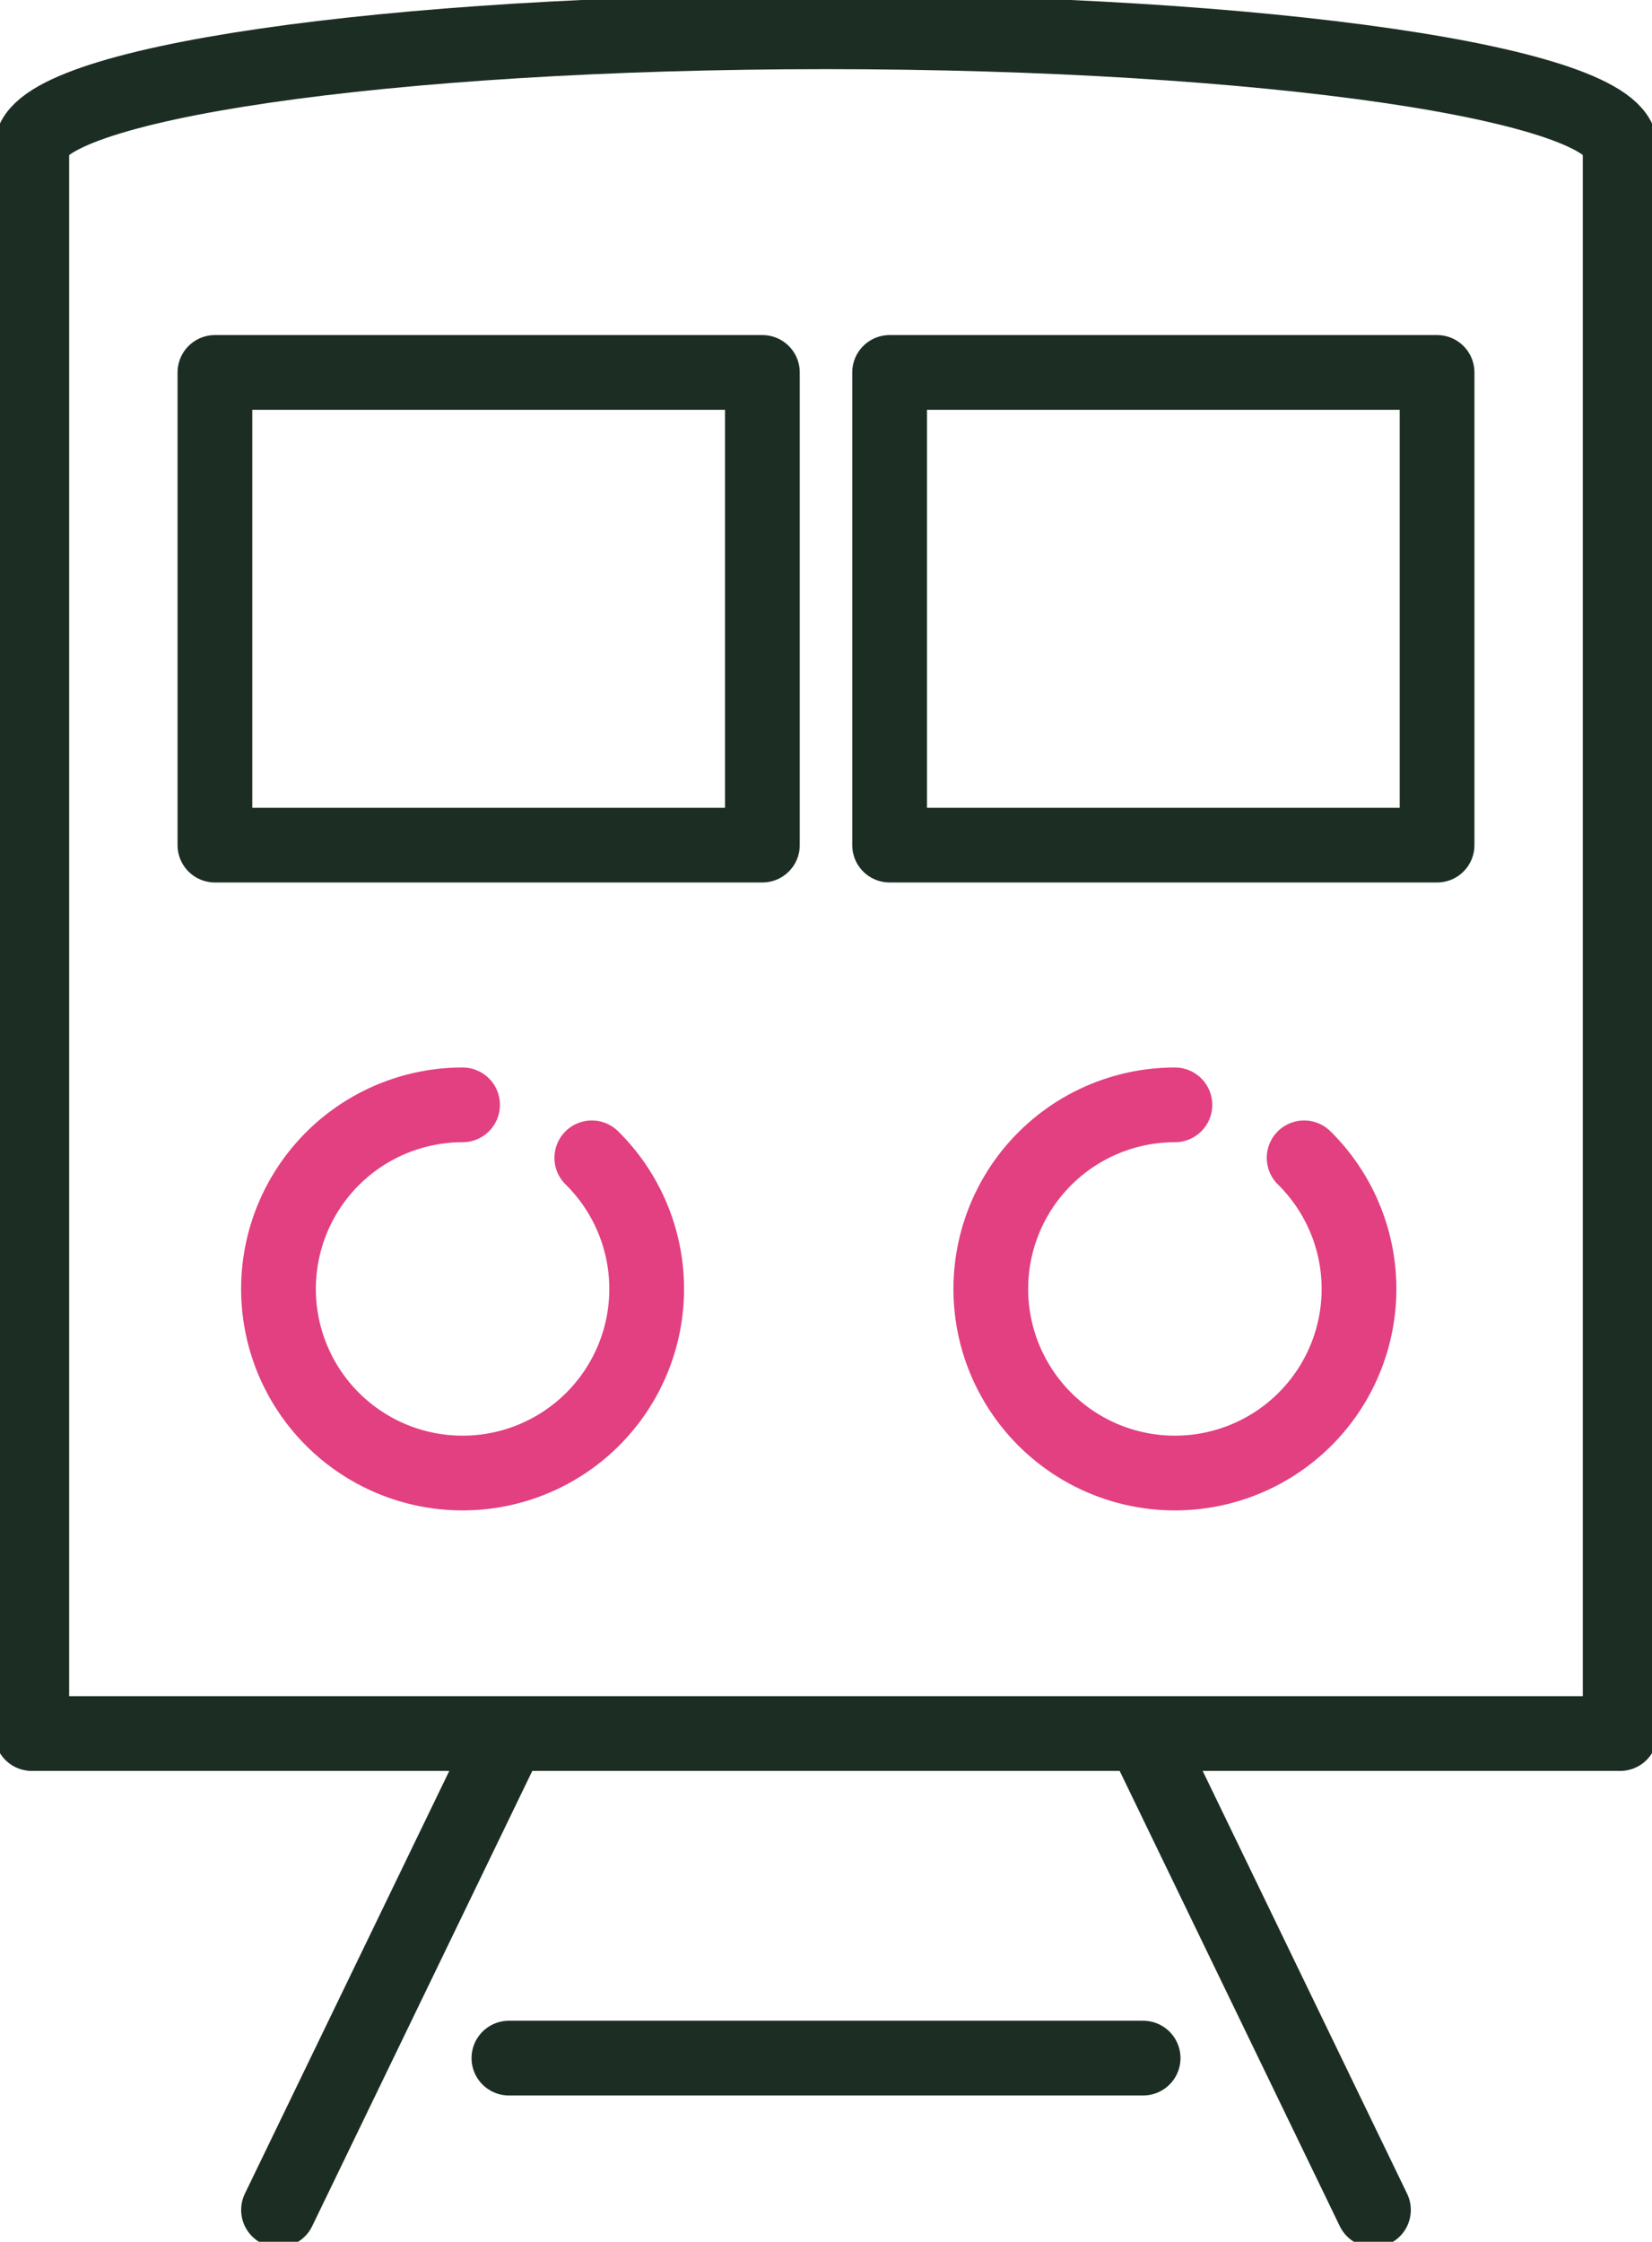 <?xml version="1.0" encoding="UTF-8"?>
<svg xmlns="http://www.w3.org/2000/svg" xmlns:xlink="http://www.w3.org/1999/xlink" width="44.213" height="60" viewBox="0 0 44.213 60">
  <defs>
    <clipPath id="clip-path">
      <rect id="Rectangle_669" data-name="Rectangle 669" width="44.213" height="60" fill="none" stroke="#707070" stroke-width="2"></rect>
    </clipPath>
  </defs>
  <g id="Group_748" data-name="Group 748" transform="translate(0 0)">
    <g id="Group_747" data-name="Group 747" transform="translate(0 0)" clip-path="url(#clip-path)">
      <path id="Path_2529" data-name="Path 2529" d="M43.51,4.566V47.077H1V4.566" transform="translate(-0.149 -0.679)" fill="none" stroke="#1c2e23" stroke-linecap="round" stroke-linejoin="round" stroke-width="2"></path>
      <line id="Line_249" data-name="Line 249" x1="6.165" y2="12.751" transform="translate(7.454 46.397)" fill="none" stroke="#1c2e23" stroke-linecap="round" stroke-linejoin="round" stroke-width="2"></line>
      <line id="Line_250" data-name="Line 250" x2="6.165" y2="12.751" transform="translate(30.593 46.397)" fill="none" stroke="#1c2e23" stroke-linecap="round" stroke-linejoin="round" stroke-width="2"></line>
      <path id="Path_2530" data-name="Path 2530" d="M17.142,36.157a4.927,4.927,0,1,1-3.459-1.418" transform="translate(-1.303 -5.168)" fill="none" stroke="#e24080" stroke-linecap="round" stroke-linejoin="round" stroke-width="2"></path>
      <path id="Path_2531" data-name="Path 2531" d="M39.537,36.157a4.927,4.927,0,1,1-3.459-1.418" transform="translate(-4.634 -5.168)" fill="none" stroke="#e24080" stroke-linecap="round" stroke-linejoin="round" stroke-width="2"></path>
      <rect id="Rectangle_667" data-name="Rectangle 667" width="14.652" height="12.651" transform="translate(5.752 9.968)" fill="none" stroke="#1c2e23" stroke-linecap="round" stroke-linejoin="round" stroke-width="2"></rect>
      <rect id="Rectangle_668" data-name="Rectangle 668" width="14.652" height="12.651" transform="translate(23.809 9.968)" fill="none" stroke="#1c2e23" stroke-linecap="round" stroke-linejoin="round" stroke-width="2"></rect>
      <path id="Path_2532" data-name="Path 2532" d="M43.511,4.1c0-1.714-9.516-3.1-21.255-3.1S1,2.389,1,4.1" transform="translate(-0.149 -0.149)" fill="none" stroke="#1c2e23" stroke-linecap="round" stroke-linejoin="round" stroke-width="2"></path>
      <line id="Line_251" data-name="Line 251" x2="16.974" transform="translate(13.62 55.084)" fill="none" stroke="#1c2e23" stroke-linecap="round" stroke-linejoin="round" stroke-width="2"></line>
    </g>
  </g>
</svg>
